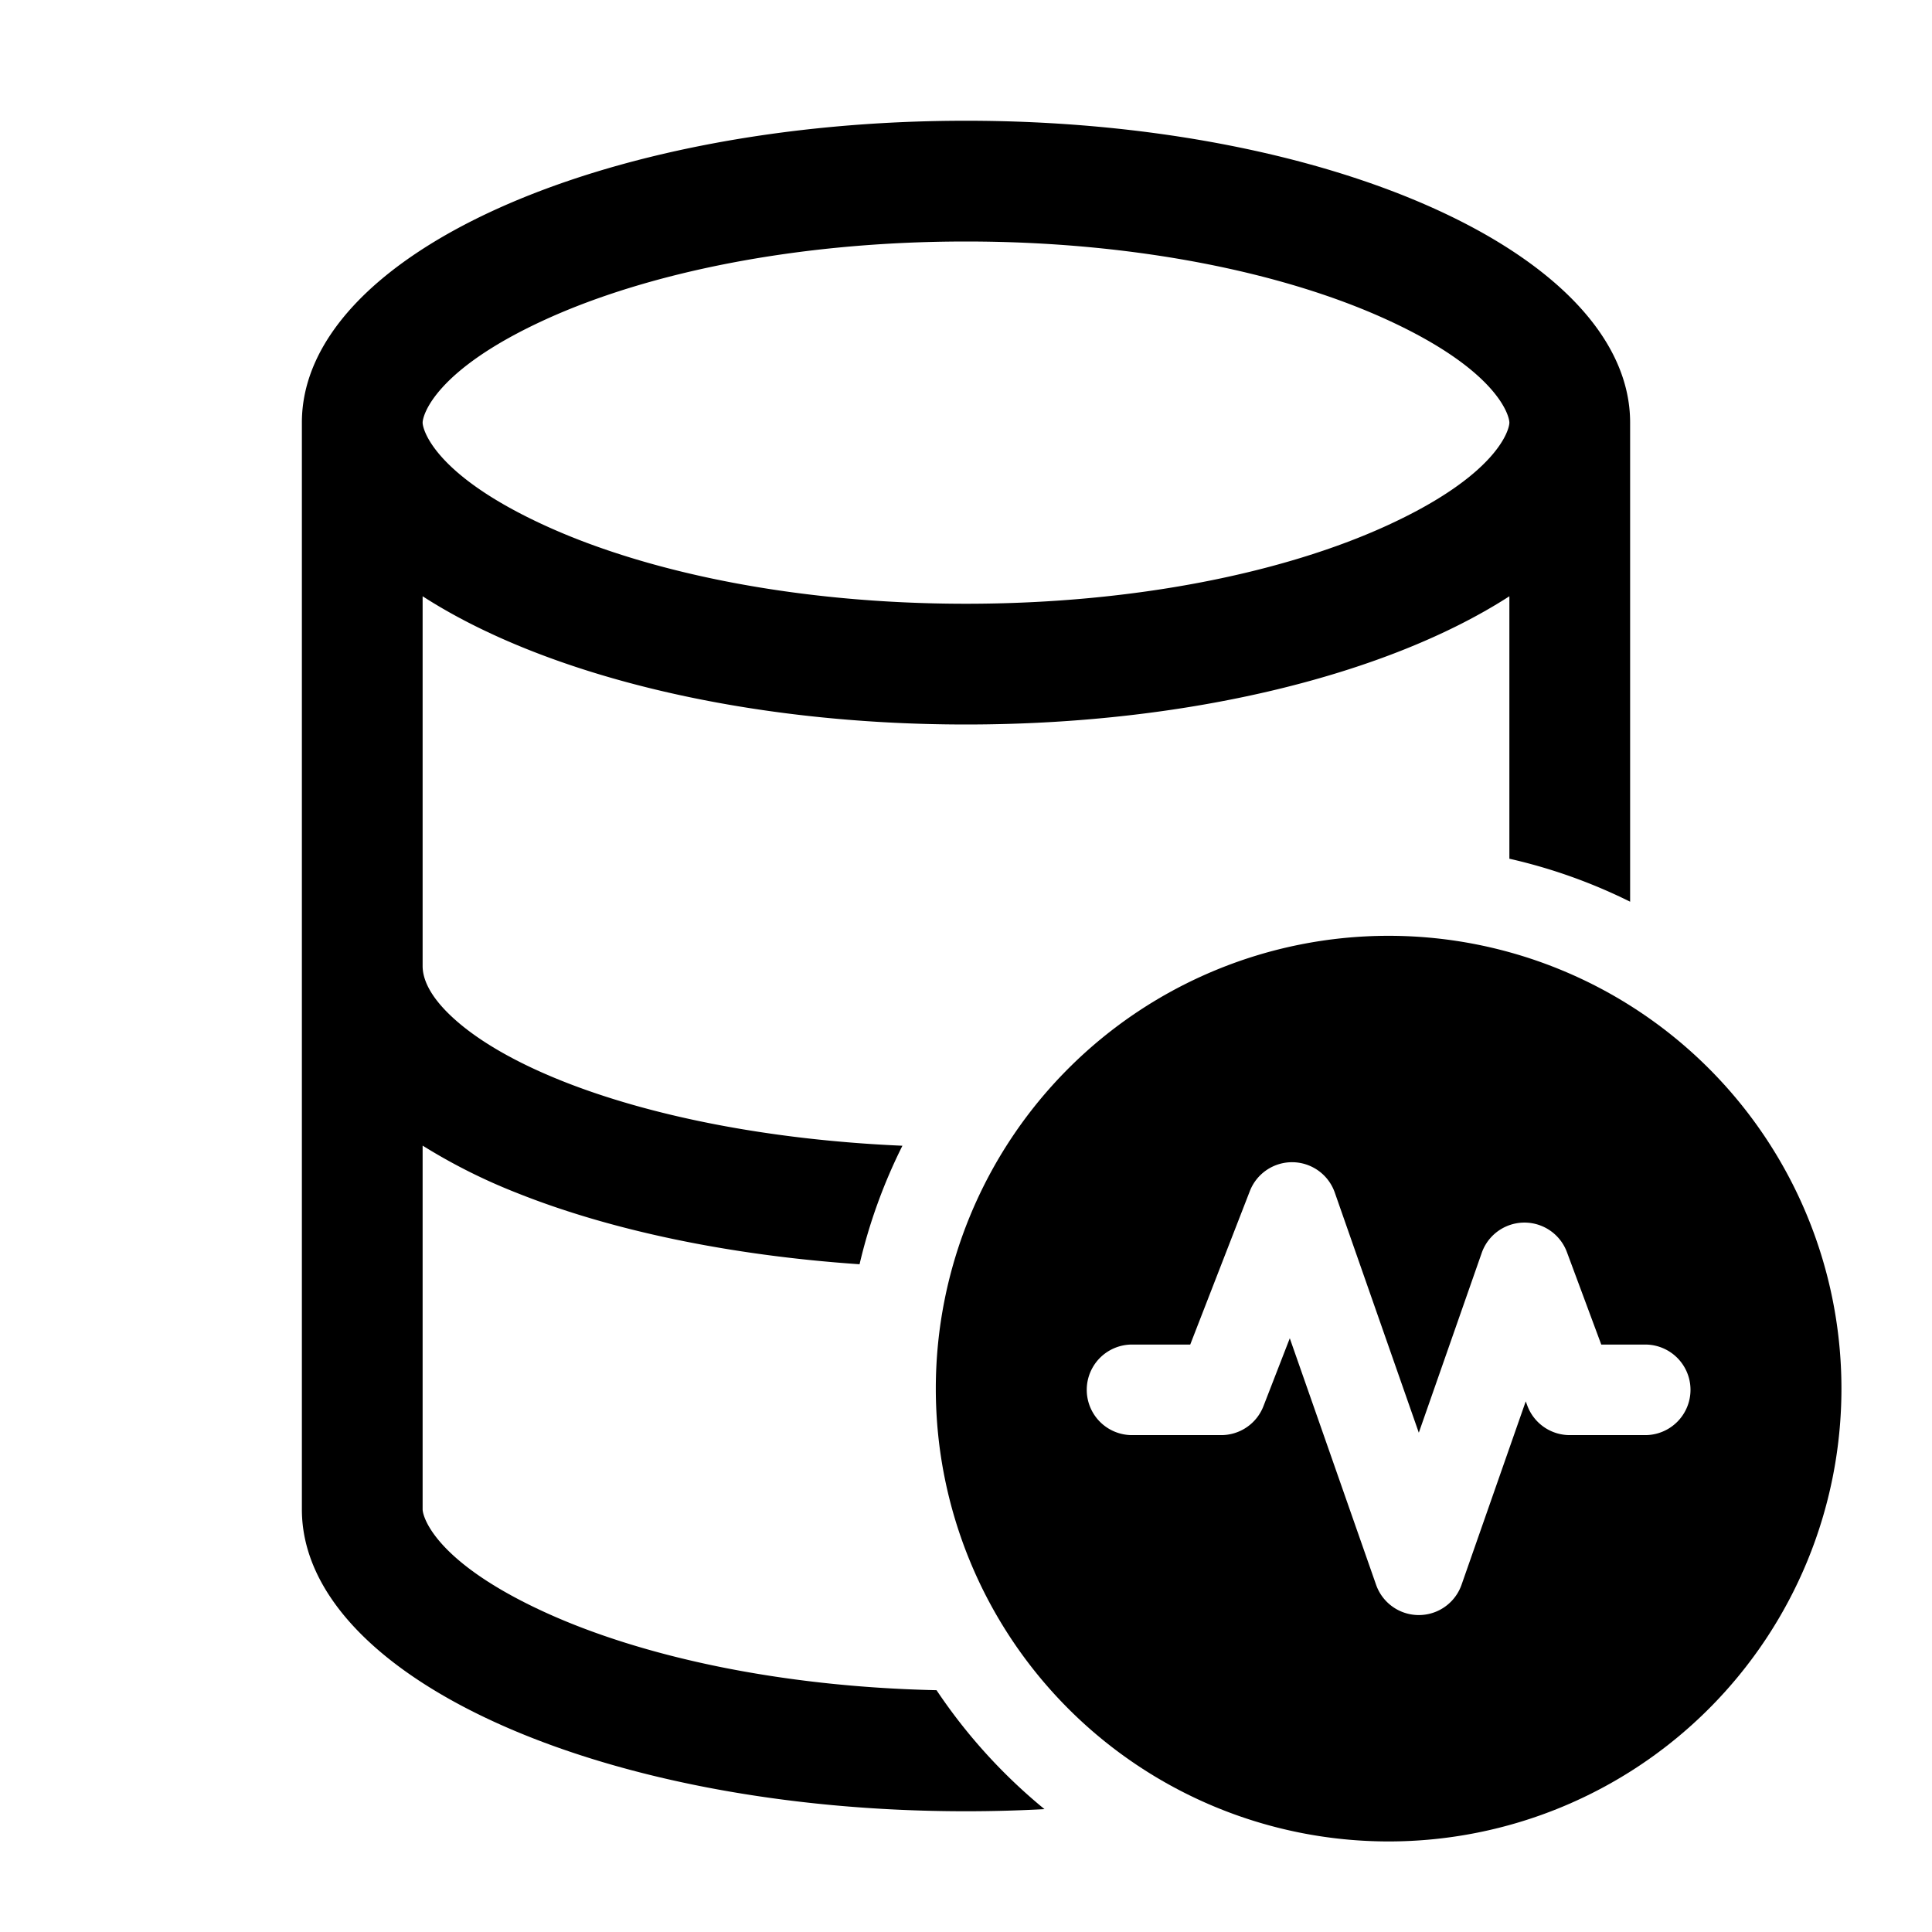 <svg xmlns="http://www.w3.org/2000/svg" width="32" height="32" fill="currentColor"><path d="M16 2c6.075 0 11 2.239 11 5v7.935a8.94 8.94 0 0 0-2-.712V9.876C23.01 11.16 19.72 12 16 12c-3.72 0-7.01-.84-9-2.124V16c0 .189.091.47.473.83.384.363.992.736 1.827 1.07 1.442.577 3.412.98 5.647 1.077a8.94 8.94 0 0 0-.71 1.963c-2.167-.148-4.135-.565-5.68-1.183A9.519 9.519 0 0 1 7 18.975V25c0 .114.193.871 2.05 1.715 1.578.717 3.848 1.223 6.462 1.28a9.053 9.053 0 0 0 1.788 1.97c-.426.023-.86.035-1.3.035-6.075 0-11-2.239-11-5V7c0-2.761 4.925-5 11-5Zm6.95 6.715C24.808 7.87 25 7.115 25 7c0-.114-.193-.871-2.05-1.715C21.276 4.523 18.82 4 16 4c-2.82 0-5.275.523-6.95 1.285C7.192 6.13 7 6.885 7 7c0 .114.193.871 2.05 1.715C10.724 9.477 13.18 10 16 10c2.82 0 5.275-.523 6.95-1.285Z"/><path d="M23 30.5a7.5 7.5 0 1 0 0-15 7.5 7.5 0 0 0 0 15Zm-1.587-11.25a.75.75 0 0 1 .695.502L23.5 23.73l1.042-2.978a.75.75 0 0 1 1.411-.013l.569 1.531h.728a.75.75 0 0 1 0 1.5H26a.75.75 0 0 1-.703-.489l-.026-.07-1.063 3.037a.75.75 0 0 1-1.416 0l-1.429-4.082-.437 1.126a.75.75 0 0 1-.699.478H18.75a.75.75 0 0 1 0-1.5h.964l.987-2.541a.75.75 0 0 1 .712-.479Z"/></svg>